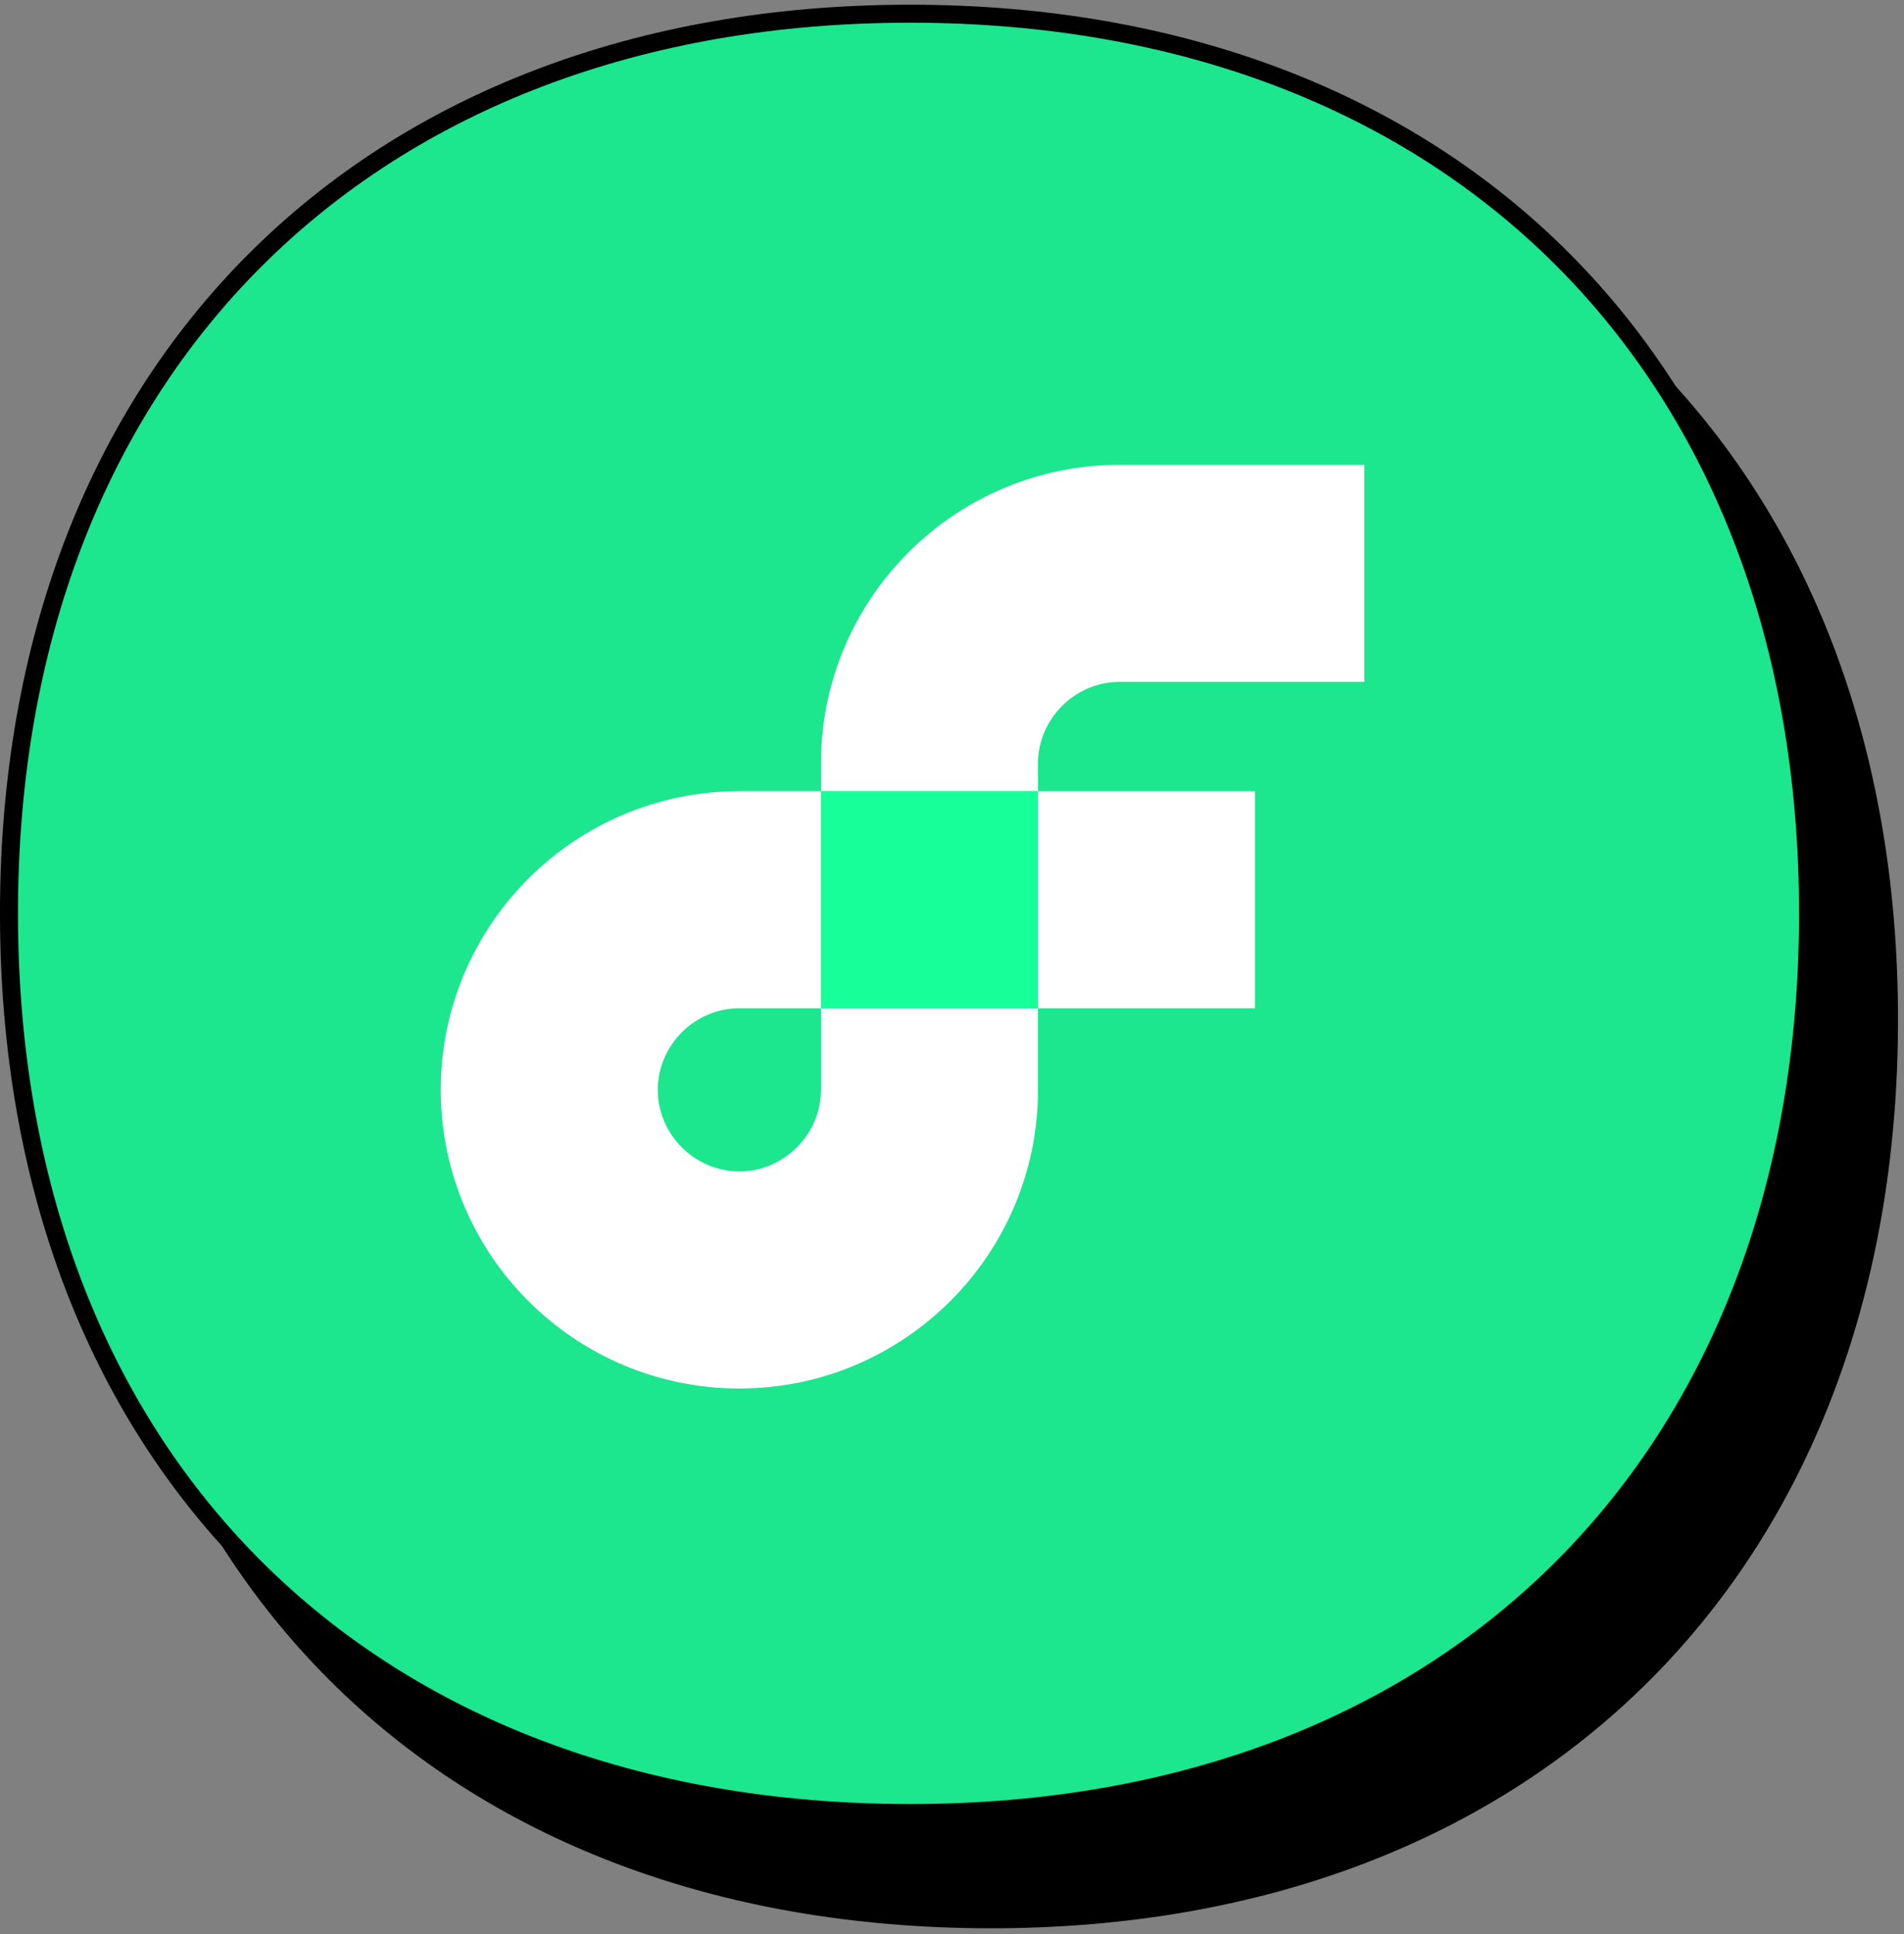 <svg width="127" height="129" viewBox="0 0 127 129" fill="none" xmlns="http://www.w3.org/2000/svg">
<rect x="0" y="0" width="127" height="129" fill="#808080" stroke="none"/>
<path d="M6 67.998C6 31.745 29.824 8 66.105 8C102.376 8 126 31.74 126 67.998C126 104.255 102.385 128 66.105 128C29.62 128 6 104.251 6 67.998Z" fill="black" stroke="black" stroke-width="1.2"/>
<path d="M0.599 60.912C0.599 24.659 24.424 0.914 60.704 0.914C96.975 0.914 120.599 24.654 120.599 60.912C120.599 97.169 96.984 120.914 60.704 120.914C24.219 120.914 0.599 97.165 0.599 60.912Z" fill="#1CE68E" stroke="black" stroke-width="1.2"/>
<path d="M83.711 52.766H69.235V67.242H83.711V52.766Z" fill="white"/>
<path d="M54.758 72.683C54.758 75.661 52.294 78.125 49.317 78.125C46.339 78.125 43.875 75.661 43.875 72.683C43.875 69.706 46.339 67.242 49.317 67.242H54.758V52.766H49.317C38.331 52.766 29.399 61.698 29.399 72.683C29.399 83.669 38.331 92.602 49.317 92.602C60.303 92.602 69.235 83.669 69.235 72.683V67.242H54.758V72.683Z" fill="white"/>
<path d="M74.676 45.476H91.001V31H74.676C63.691 31 54.758 39.932 54.758 50.918V52.766H69.235V50.918C69.235 47.941 71.699 45.476 74.676 45.476Z" fill="white"/>
<path d="M69.235 52.766H54.758V67.242H69.235V52.766Z" fill="#16FF99"/>
</svg>
